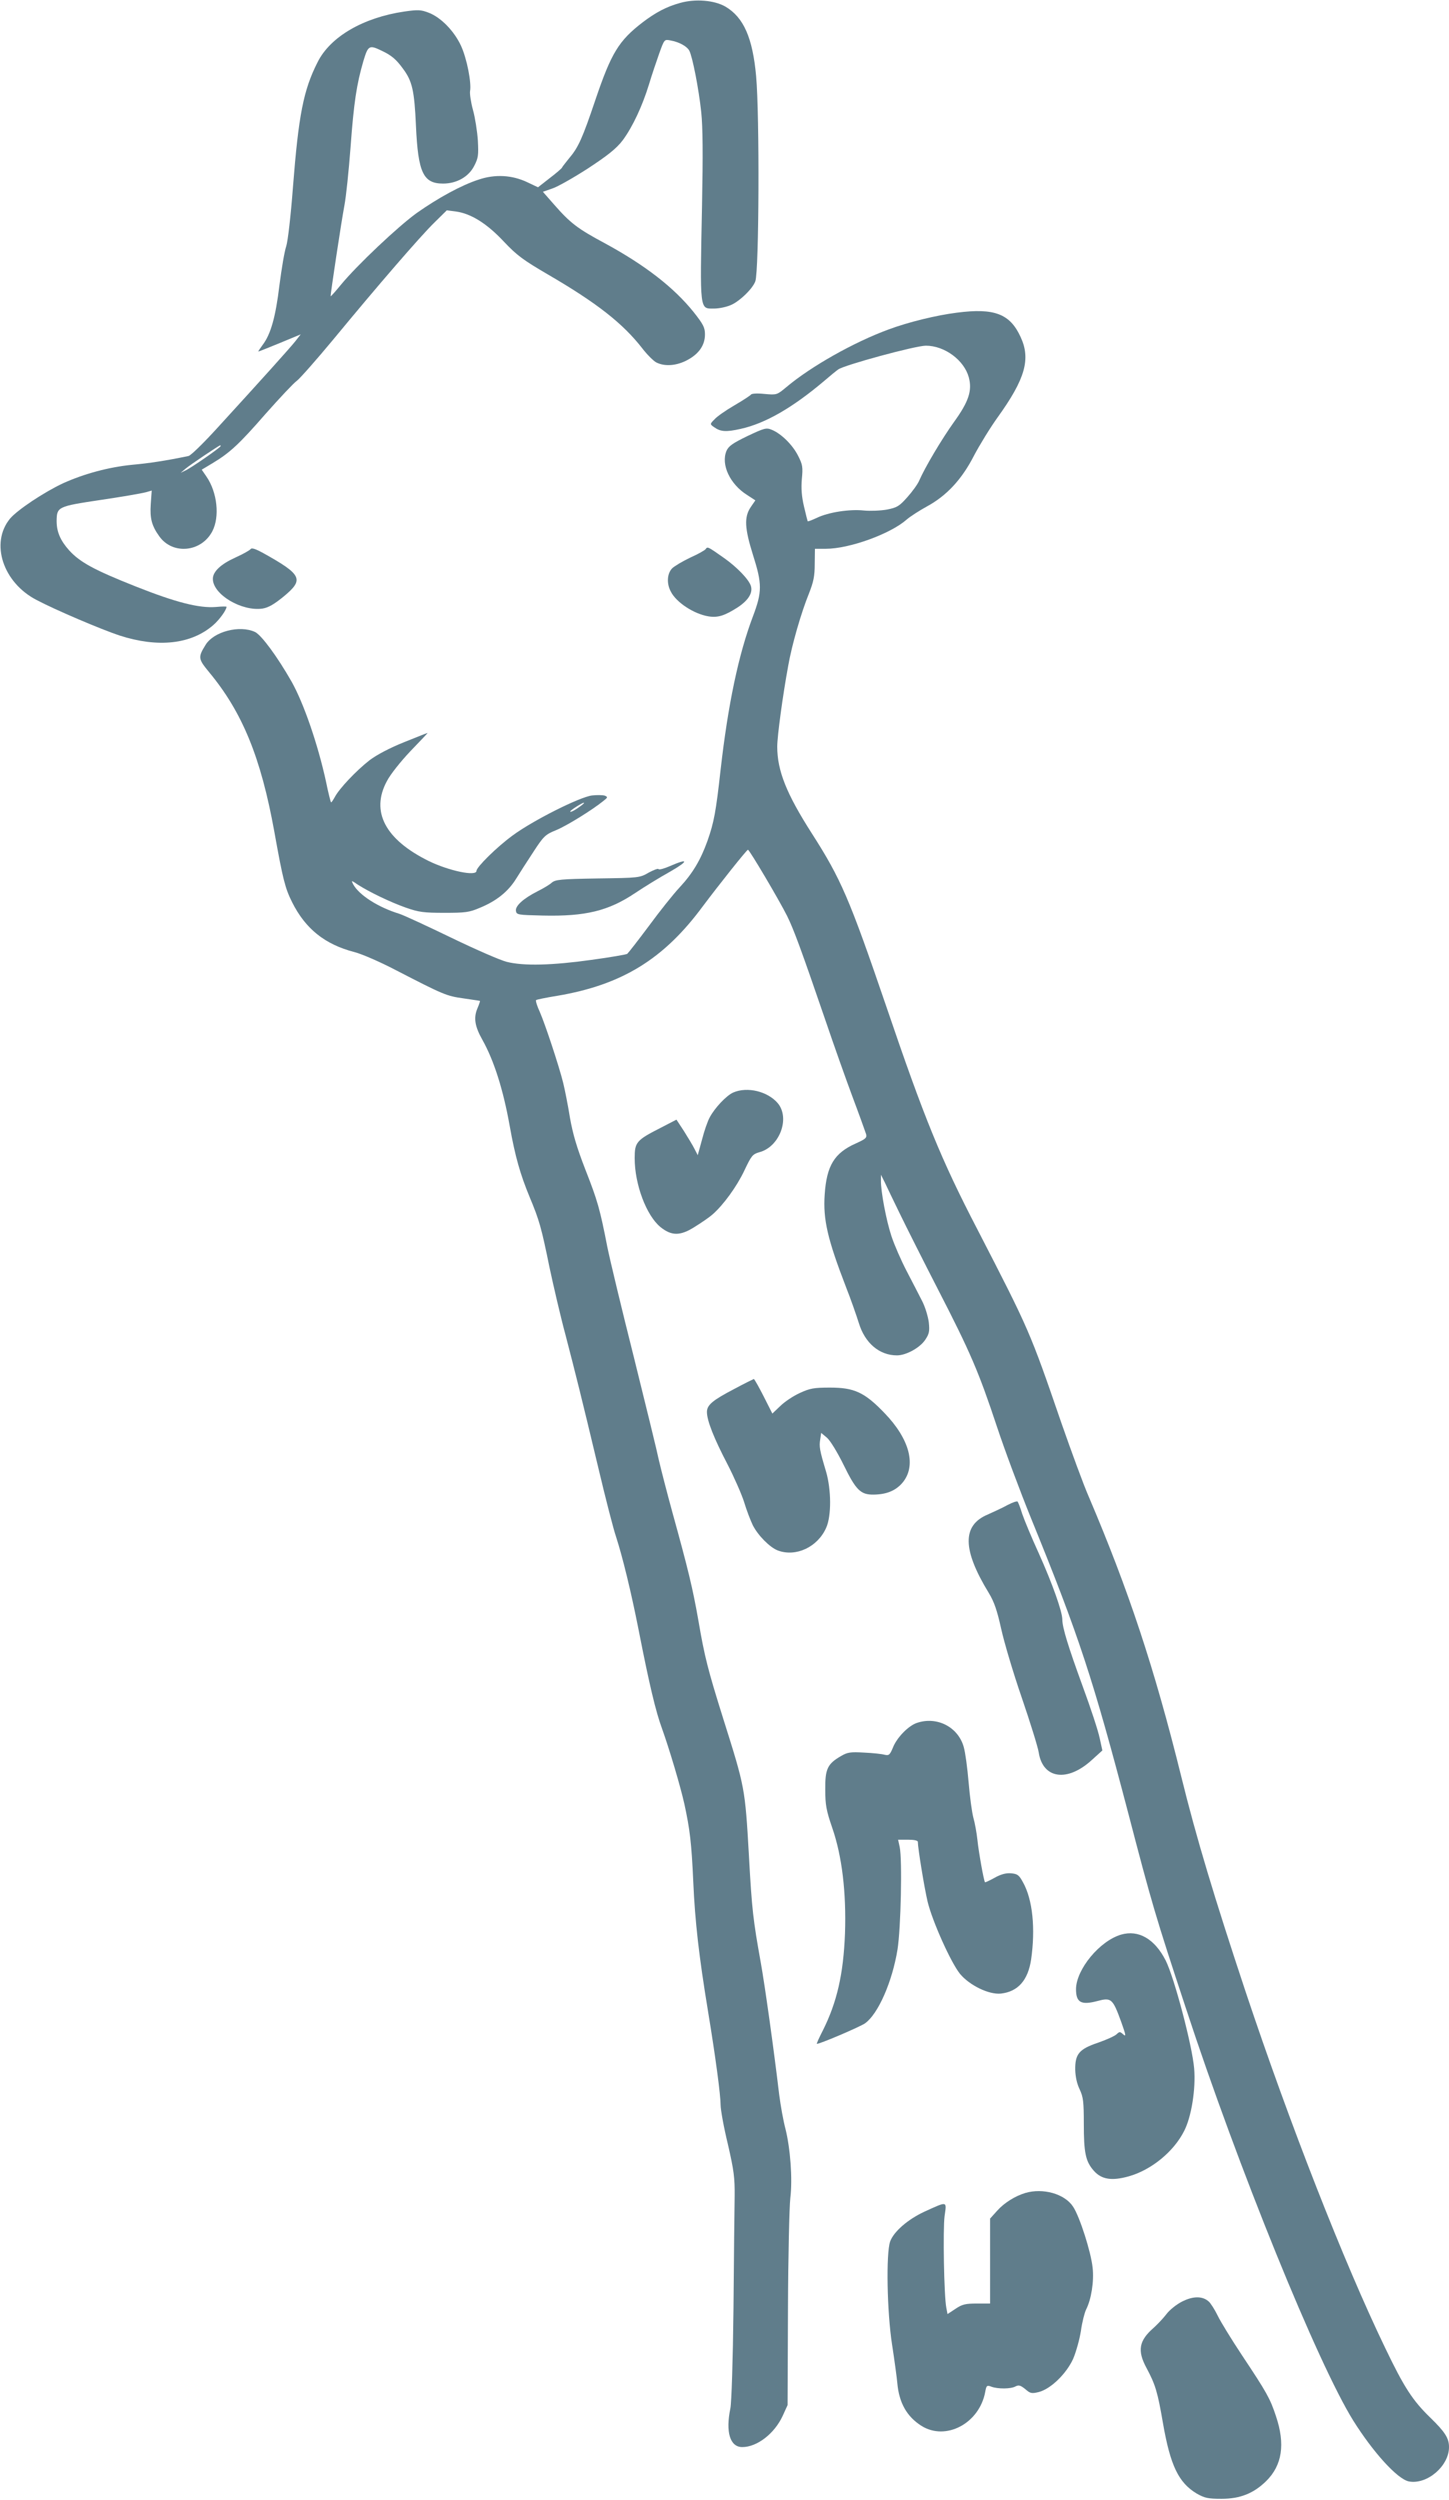 <?xml version="1.0" standalone="no"?>
<!DOCTYPE svg PUBLIC "-//W3C//DTD SVG 20010904//EN"
 "http://www.w3.org/TR/2001/REC-SVG-20010904/DTD/svg10.dtd">
<svg version="1.0" xmlns="http://www.w3.org/2000/svg"
 width="742pt" height="1280pt" viewBox="0 0 742 1280"
 preserveAspectRatio="xMidYMid meet">
<g transform="translate(0,1280) scale(0.1,-0.1)"
fill="#607d8b" stroke="none">
<path d="M3483 12785 c-70 -19 -126 -49 -193 -100 -122 -94 -160 -157 -241
-396 -65 -193 -87 -243 -132 -296 -19 -24 -37 -46 -39 -51 -1 -4 -30 -29 -63
-54 l-60 -47 -55 26 c-78 37 -165 42 -250 13 -89 -29 -207 -94 -315 -170 -95
-68 -307 -268 -390 -369 -27 -33 -50 -59 -52 -58 -2 3 54 377 71 467 8 42 22
175 31 295 17 231 31 323 66 443 24 80 30 83 94 52 49 -23 74 -44 108 -91 48
-64 59 -112 67 -294 11 -239 37 -295 139 -295 70 0 131 35 159 90 21 40 23 55
19 130 -3 47 -14 117 -25 157 -11 40 -17 83 -15 96 8 43 -16 166 -46 232 -35
76 -103 146 -166 170 -39 15 -54 16 -124 6 -211 -31 -380 -129 -445 -260 -72
-142 -97 -269 -126 -641 -11 -146 -26 -274 -34 -300 -9 -25 -24 -115 -35 -200
-20 -166 -45 -252 -86 -306 -14 -19 -24 -34 -22 -34 3 0 52 20 111 44 l106 44
-29 -37 c-30 -37 -161 -183 -396 -440 -71 -78 -138 -144 -150 -146 -115 -24
-201 -37 -289 -45 -120 -12 -246 -46 -354 -95 -98 -46 -233 -136 -271 -181
-102 -125 -36 -327 136 -416 96 -51 334 -152 425 -182 198 -64 368 -45 481 54
31 27 67 77 67 93 0 2 -24 2 -54 -1 -87 -7 -207 24 -411 105 -212 84 -285 124
-340 184 -46 51 -65 96 -65 151 1 73 5 75 225 108 109 16 212 34 230 39 l32 9
-5 -69 c-5 -74 5 -112 45 -167 69 -94 214 -79 270 27 39 74 26 200 -30 281
l-24 35 55 33 c90 54 137 98 273 254 72 81 143 157 159 168 15 11 100 107 187
212 231 280 442 524 516 597 l65 64 47 -6 c77 -11 158 -61 245 -154 67 -71
100 -95 225 -168 251 -146 385 -251 485 -380 24 -31 56 -63 71 -71 44 -22 105
-17 160 13 59 32 89 76 89 131 0 35 -9 52 -58 114 -102 127 -250 241 -454 352
-140 75 -177 103 -261 199 l-57 65 49 17 c27 9 110 56 184 104 102 67 145 102
176 143 49 66 100 173 135 288 14 47 38 117 52 157 26 72 26 72 57 66 45 -8
85 -30 97 -53 16 -31 48 -193 61 -315 8 -78 9 -216 4 -475 -11 -551 -13 -530
62 -530 27 0 66 9 88 19 46 21 110 84 123 121 19 54 22 849 4 1050 -18 197
-64 301 -157 356 -57 33 -154 41 -232 19z m-2353 -2269 c0 -7 -150 -111 -180
-125 l-25 -12 25 21 c22 19 171 119 178 120 1 0 2 -2 2 -4z"/>
<path d="M4900 11199 c-104 -13 -248 -48 -350 -86 -177 -65 -397 -189 -523
-295 -48 -40 -49 -41 -113 -35 -38 4 -66 2 -69 -4 -4 -5 -42 -30 -85 -55 -43
-25 -89 -57 -101 -71 -24 -24 -24 -25 -4 -39 34 -25 62 -27 138 -10 126 28
265 108 427 245 30 26 62 52 72 59 28 22 396 122 449 122 96 0 196 -74 220
-162 18 -68 0 -124 -76 -229 -63 -88 -149 -233 -178 -300 -8 -19 -36 -57 -61
-85 -40 -45 -52 -53 -103 -63 -33 -6 -86 -8 -119 -5 -73 8 -183 -9 -242 -38
-24 -11 -44 -19 -46 -17 -1 2 -10 36 -19 76 -12 51 -15 92 -11 140 6 61 4 74
-19 119 -28 56 -86 113 -134 133 -29 12 -37 10 -126 -32 -76 -37 -96 -51 -107
-76 -29 -70 18 -170 105 -225 l43 -28 -24 -35 c-34 -51 -31 -108 12 -245 47
-148 47 -188 0 -313 -74 -195 -128 -452 -166 -787 -24 -216 -34 -269 -67 -363
-35 -98 -76 -167 -143 -239 -31 -33 -102 -122 -157 -197 -56 -75 -106 -139
-111 -143 -6 -4 -89 -18 -184 -31 -199 -28 -347 -32 -433 -10 -33 8 -161 64
-285 124 -124 60 -243 115 -265 122 -108 33 -207 96 -237 152 -10 20 -9 20 23
-2 61 -39 167 -90 246 -118 68 -24 94 -27 198 -27 107 0 127 2 183 26 85 35
144 83 184 147 18 29 59 93 90 140 52 80 61 88 115 110 54 22 185 103 243 150
23 18 23 20 7 27 -10 3 -39 4 -65 1 -62 -7 -303 -128 -407 -205 -81 -59 -185
-162 -185 -181 0 -30 -141 0 -244 50 -223 110 -299 253 -215 409 18 35 70 100
120 153 49 51 89 93 89 94 0 1 -54 -20 -120 -47 -75 -30 -141 -65 -178 -93
-68 -53 -156 -146 -178 -189 -9 -16 -17 -28 -19 -26 -2 2 -14 48 -25 103 -42
194 -115 405 -177 515 -73 128 -154 238 -187 254 -79 37 -213 2 -254 -67 -39
-63 -37 -71 19 -139 170 -205 265 -436 334 -818 44 -245 55 -288 91 -360 68
-136 168 -216 319 -255 39 -10 135 -52 215 -94 242 -125 257 -131 343 -143 45
-7 83 -12 85 -13 1 -1 -5 -19 -14 -40 -19 -47 -13 -90 26 -159 60 -107 107
-256 140 -441 28 -157 54 -248 102 -364 50 -120 60 -155 103 -366 20 -93 56
-249 82 -345 51 -197 77 -299 169 -685 35 -148 75 -304 89 -345 33 -102 77
-282 115 -475 54 -276 88 -420 120 -506 39 -109 94 -295 114 -384 29 -133 37
-201 46 -400 9 -205 29 -380 75 -660 39 -236 65 -433 65 -483 0 -24 16 -114
37 -200 31 -135 36 -173 35 -267 -1 -60 -4 -319 -6 -574 -3 -264 -10 -486 -16
-513 -25 -121 -2 -198 61 -198 76 0 165 69 207 160 l25 55 2 490 c1 270 7 526
12 570 12 99 0 255 -25 355 -11 41 -25 120 -32 175 -27 228 -73 558 -95 680
-38 212 -45 267 -60 545 -20 346 -20 346 -131 698 -79 252 -96 318 -128 506
-29 164 -51 256 -132 549 -30 109 -61 231 -70 270 -8 40 -66 277 -128 527 -63
250 -124 505 -136 565 -38 195 -50 237 -112 395 -45 116 -65 184 -80 270 -10
63 -26 142 -34 175 -21 85 -92 300 -120 364 -14 30 -22 57 -19 60 3 3 52 13
108 22 331 56 545 187 744 456 84 112 226 291 233 292 7 1 160 -258 200 -338
34 -68 74 -177 197 -536 41 -121 103 -296 138 -390 35 -93 66 -180 70 -192 5
-19 -2 -25 -53 -48 -110 -49 -149 -114 -159 -261 -9 -129 15 -230 109 -474 25
-63 54 -147 66 -185 31 -102 105 -165 195 -165 47 0 118 39 145 80 20 30 23
43 18 90 -4 30 -19 80 -35 110 -15 30 -51 99 -79 153 -28 54 -63 134 -77 177
-27 81 -55 231 -54 285 l0 30 20 -40 c10 -22 45 -94 77 -160 32 -66 119 -239
194 -385 168 -326 210 -425 303 -705 40 -121 119 -332 175 -470 246 -603 317
-821 499 -1515 118 -453 139 -525 291 -985 271 -827 678 -1828 860 -2120 103
-164 227 -300 285 -311 93 -17 205 79 205 176 0 45 -20 77 -95 150 -92 89
-135 156 -232 358 -211 437 -490 1151 -714 1822 -161 485 -253 790 -330 1103
-138 558 -270 955 -474 1434 -26 59 -89 231 -141 380 -160 466 -164 474 -429
988 -186 358 -272 569 -466 1140 -190 556 -232 654 -384 891 -127 199 -175
317 -175 441 0 53 28 261 56 413 19 109 67 274 106 370 24 61 30 90 30 153 l1
77 56 0 c120 0 330 76 413 149 18 16 65 46 103 67 102 55 180 139 242 260 29
55 84 145 123 199 140 195 169 297 116 410 -54 118 -134 149 -326 124z m-1925
-2525 c-28 -21 -55 -36 -55 -29 0 6 62 45 70 45 3 -1 -4 -8 -15 -16z"/>
<path d="M1284 9989 c-4 -6 -39 -26 -79 -44 -75 -34 -115 -72 -115 -109 0 -80
148 -168 255 -152 30 5 59 22 108 62 105 87 94 111 -105 222 -38 21 -59 28
-64 21z"/>
<path d="M3614 9989 c-3 -6 -39 -26 -79 -44 -40 -19 -82 -44 -94 -56 -25 -27
-28 -77 -6 -118 28 -56 119 -115 193 -127 49 -8 84 4 151 47 54 36 77 74 66
109 -11 34 -72 97 -139 144 -81 57 -83 58 -92 45z"/>
<path d="M3430 8365 c-30 -13 -56 -20 -58 -15 -2 4 -24 -4 -50 -18 -46 -27
-51 -27 -262 -30 -190 -3 -217 -6 -235 -22 -11 -10 -43 -29 -71 -43 -73 -37
-116 -75 -112 -101 3 -20 9 -21 138 -24 219 -5 336 24 472 115 46 31 126 80
178 109 98 56 98 72 0 29z"/>
<path d="M3755 7206 c-35 -15 -96 -80 -121 -128 -10 -18 -28 -69 -39 -113
l-22 -80 -17 33 c-9 18 -34 59 -54 91 l-38 58 -83 -43 c-122 -62 -131 -73
-131 -154 0 -135 60 -294 132 -353 57 -46 101 -46 174 0 34 21 75 49 91 63 57
49 127 146 165 227 36 76 42 83 76 93 104 27 159 174 95 251 -52 61 -156 86
-228 55z"/>
<path d="M3760 5688 c-111 -58 -140 -82 -140 -118 0 -44 36 -135 105 -267 35
-68 74 -157 86 -196 12 -40 32 -92 44 -117 27 -53 88 -114 128 -129 93 -35
205 18 248 117 27 61 26 194 -1 287 -33 110 -36 128 -30 164 l5 34 30 -25 c17
-15 53 -74 85 -139 63 -129 87 -153 154 -152 66 1 111 20 145 58 76 87 41 225
-91 361 -101 105 -154 129 -278 129 -83 0 -103 -4 -155 -28 -33 -15 -78 -45
-100 -67 l-40 -38 -45 89 c-25 49 -47 88 -50 88 -3 -1 -48 -23 -100 -51z"/>
<path d="M5160 5094 c-25 -14 -71 -35 -102 -49 -132 -55 -130 -180 5 -401 28
-46 43 -90 64 -185 15 -68 62 -227 106 -354 43 -126 82 -251 86 -278 21 -136
147 -154 273 -38 l53 48 -14 64 c-7 35 -46 154 -87 265 -74 203 -104 300 -104
341 0 41 -52 187 -120 338 -38 83 -76 175 -86 205 -9 30 -20 58 -23 61 -3 4
-26 -4 -51 -17z"/>
<path d="M4695 3978 c-44 -15 -102 -75 -122 -125 -16 -39 -21 -43 -43 -38 -14
4 -61 9 -105 11 -70 4 -85 2 -119 -18 -69 -40 -81 -66 -80 -171 0 -79 5 -107
36 -197 50 -145 72 -330 65 -540 -8 -208 -41 -352 -113 -496 -19 -37 -33 -68
-31 -69 6 -5 222 87 247 105 67 48 139 212 166 378 17 106 25 461 11 525 l-8
37 51 0 c30 0 50 -4 50 -11 0 -31 33 -234 50 -306 24 -100 119 -312 166 -370
49 -59 148 -107 209 -101 88 10 139 68 155 174 23 159 8 307 -41 395 -21 39
-29 44 -62 47 -26 2 -52 -5 -84 -23 -25 -14 -47 -24 -49 -23 -6 6 -33 158 -39
218 -4 36 -13 87 -21 114 -7 27 -18 108 -24 180 -6 72 -17 154 -25 181 -29
103 -138 158 -240 123z"/>
<path d="M5741 2894 c-110 -32 -230 -178 -231 -279 0 -69 26 -83 110 -61 70
19 78 12 120 -103 25 -70 28 -82 12 -68 -17 15 -19 15 -34 1 -9 -9 -51 -28
-94 -43 -98 -33 -119 -58 -118 -139 1 -36 9 -73 23 -101 18 -39 21 -62 21
-175 0 -150 9 -193 51 -241 40 -45 92 -53 178 -29 116 32 232 127 285 233 37
72 60 215 51 320 -10 118 -102 466 -146 553 -56 110 -139 158 -228 132z"/>
<path d="M5250 1571 c-53 -16 -108 -51 -143 -90 l-37 -41 0 -218 0 -217 -68 0
c-58 0 -75 -4 -109 -27 l-41 -27 -6 32 c-12 59 -18 401 -9 470 11 78 17 77
-104 22 -84 -39 -157 -102 -175 -153 -21 -61 -16 -359 10 -527 12 -77 24 -166
27 -198 9 -101 49 -171 123 -218 125 -79 297 12 327 173 6 34 9 36 32 27 33
-12 100 -12 124 2 16 8 25 5 49 -14 26 -23 33 -24 70 -15 61 16 140 93 175
169 15 35 33 99 40 143 6 45 19 95 27 111 26 51 41 143 33 214 -8 79 -66 261
-100 312 -43 66 -155 97 -245 70z"/>
<path d="M6053 1015 c-28 -14 -64 -43 -79 -63 -15 -20 -45 -52 -66 -71 -76
-66 -85 -117 -37 -206 46 -86 57 -124 84 -281 38 -219 80 -306 173 -362 41
-23 58 -27 127 -27 95 0 165 28 229 91 82 81 98 189 50 332 -30 91 -47 121
-174 312 -53 80 -109 171 -124 202 -15 31 -36 64 -46 73 -32 29 -80 29 -137 0z"/>
</g>
</svg>
